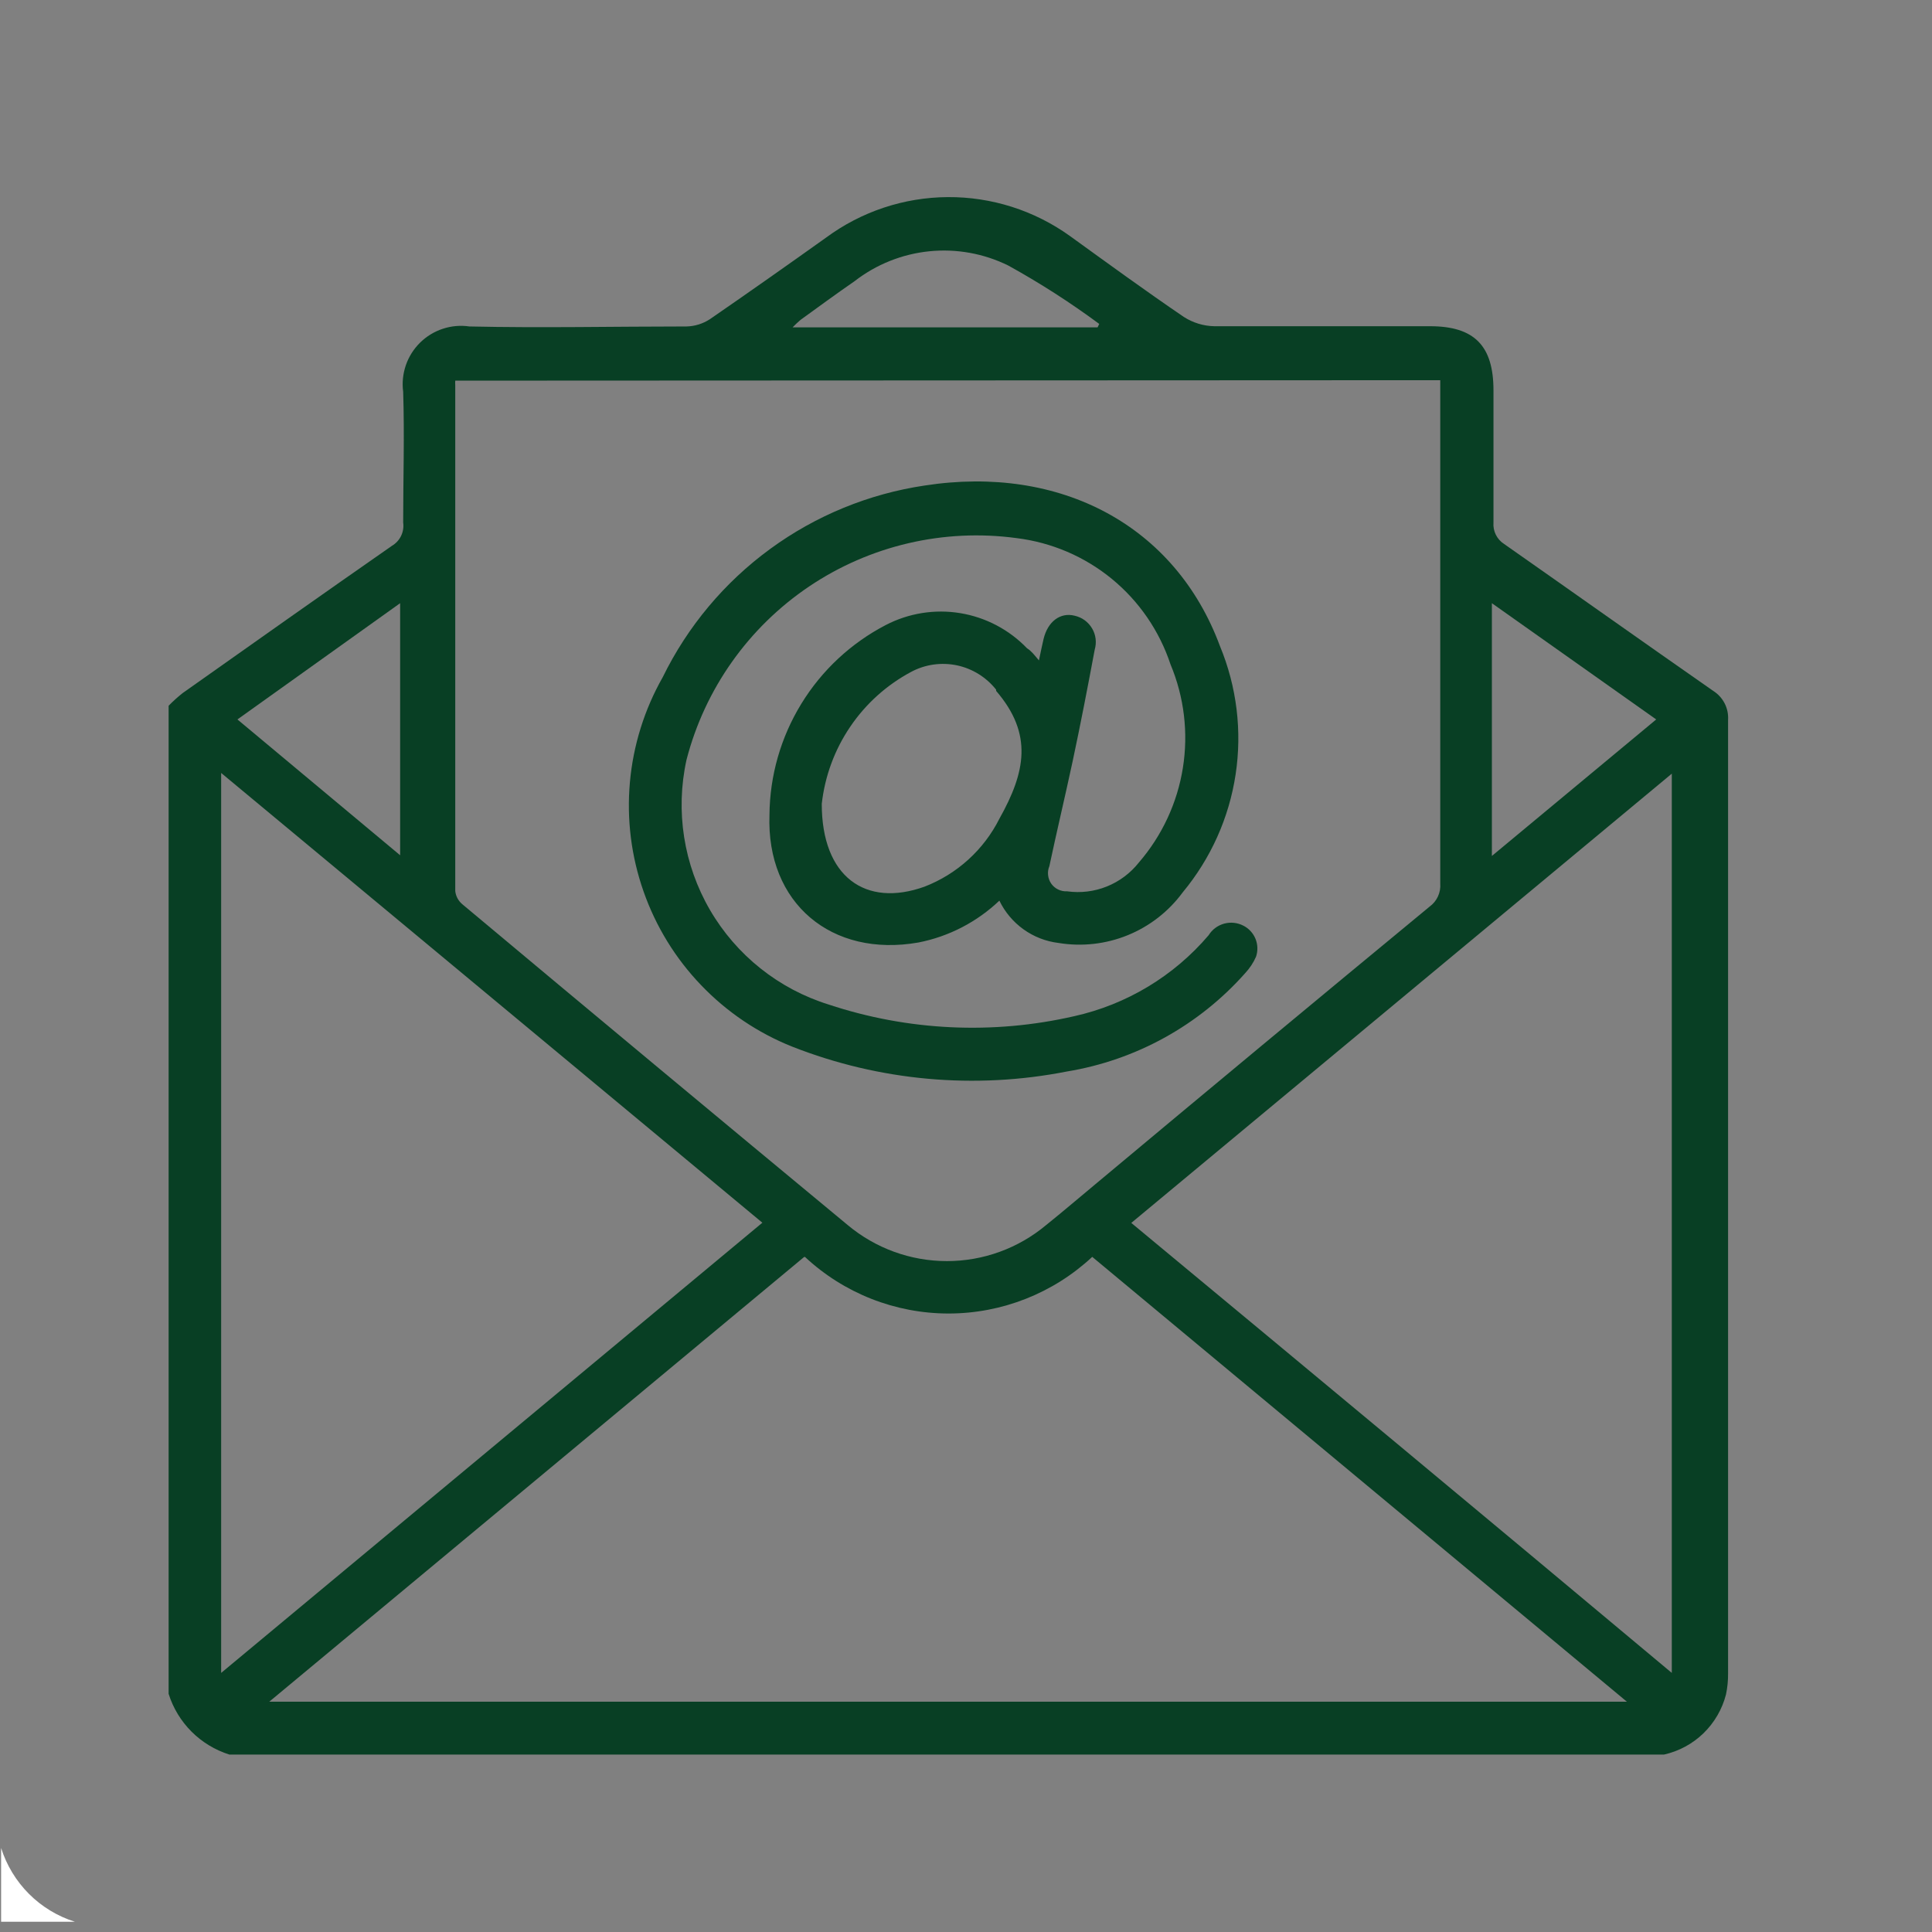 <svg width="47" height="47" viewBox="0 0 47 47" fill="none" xmlns="http://www.w3.org/2000/svg">
<rect x="0" y="0" width="47" height="47" fill="#808080" stroke="none"/>
<g id="Isolation_Mode" clip-path="url(#clip0_2194_727)">
<path id="Vector" d="M40.483 42.683H5.578C5.231 42.573 4.916 42.382 4.659 42.125C4.402 41.868 4.211 41.553 4.102 41.206V17.169C4.21 17.058 4.325 16.954 4.447 16.858C6.143 15.658 7.84 14.459 9.536 13.277C9.633 13.22 9.71 13.135 9.758 13.035C9.806 12.934 9.824 12.821 9.808 12.711C9.808 11.653 9.842 10.589 9.808 9.531C9.779 9.314 9.802 9.093 9.873 8.885C9.944 8.678 10.063 8.49 10.219 8.336C10.375 8.182 10.565 8.066 10.773 7.998C10.981 7.929 11.203 7.91 11.42 7.942C13.179 7.981 14.943 7.942 16.702 7.942C16.903 7.937 17.099 7.876 17.268 7.766C18.212 7.116 19.151 6.454 20.095 5.781C20.953 5.147 21.989 4.802 23.055 4.795C24.121 4.788 25.162 5.119 26.028 5.741C26.944 6.403 27.86 7.071 28.799 7.71C29.02 7.852 29.277 7.931 29.54 7.936C31.293 7.936 33.041 7.936 34.788 7.936C35.868 7.936 36.332 8.411 36.332 9.498C36.332 10.584 36.332 11.642 36.332 12.711C36.324 12.812 36.343 12.915 36.388 13.006C36.433 13.098 36.501 13.175 36.587 13.231C38.283 14.419 39.98 15.624 41.677 16.807C41.795 16.881 41.891 16.986 41.955 17.11C42.019 17.235 42.048 17.374 42.039 17.514C42.039 25.241 42.039 32.973 42.039 40.708C42.041 40.881 42.024 41.054 41.988 41.223C41.896 41.581 41.706 41.907 41.441 42.165C41.176 42.422 40.844 42.602 40.483 42.683ZM11.075 9.26C11.072 9.296 11.072 9.332 11.075 9.367C11.075 13.469 11.075 17.57 11.075 21.677C11.089 21.804 11.152 21.919 11.25 22C14.364 24.606 17.488 27.206 20.621 29.801C21.298 30.368 22.153 30.679 23.036 30.679C23.919 30.679 24.774 30.368 25.451 29.801C25.853 29.479 26.248 29.139 26.644 28.811C29.352 26.548 32.062 24.297 34.777 22.056C34.865 21.992 34.936 21.907 34.981 21.808C35.027 21.709 35.046 21.599 35.037 21.491C35.037 17.519 35.037 13.559 35.037 9.611C35.037 9.492 35.037 9.373 35.037 9.249L11.075 9.26ZM19.558 30.582L6.55 41.398H39.578L26.571 30.576C25.622 31.461 24.373 31.954 23.076 31.954C21.778 31.954 20.529 31.461 19.581 30.576L19.558 30.582ZM5.38 40.697L18.546 29.745L5.38 18.804V40.697ZM40.67 40.697V18.821L27.521 29.75C31.921 33.399 36.276 37.02 40.67 40.697ZM36.293 20.823L40.291 17.502L36.293 14.674V20.823ZM5.776 17.502L9.734 20.806V14.674L5.776 17.502ZM26.701 7.964L26.741 7.88C26.035 7.358 25.297 6.884 24.529 6.46C23.933 6.166 23.267 6.046 22.606 6.113C21.945 6.18 21.316 6.432 20.791 6.839C20.35 7.144 19.909 7.467 19.473 7.783C19.406 7.84 19.342 7.901 19.281 7.964H26.701Z" fill="#083F24"/>
<path id="Vector_2" d="M0.027 44.956C0.16 45.378 0.393 45.76 0.705 46.073C1.017 46.385 1.399 46.617 1.82 46.75H0.027V44.956Z" fill="white"/>
<path id="Vector_3" d="M25.274 16.066C25.325 15.828 25.353 15.687 25.387 15.545C25.488 15.121 25.794 14.889 26.145 14.979C26.232 14.999 26.315 15.036 26.388 15.089C26.46 15.142 26.521 15.209 26.567 15.287C26.613 15.364 26.642 15.45 26.653 15.54C26.664 15.629 26.656 15.719 26.631 15.805C26.461 16.716 26.286 17.621 26.094 18.521C25.901 19.42 25.709 20.218 25.528 21.072C25.499 21.141 25.488 21.216 25.497 21.29C25.505 21.364 25.531 21.436 25.574 21.497C25.617 21.558 25.675 21.607 25.742 21.639C25.809 21.672 25.883 21.687 25.958 21.683C26.285 21.729 26.619 21.689 26.925 21.566C27.232 21.443 27.501 21.241 27.706 20.982C28.269 20.329 28.64 19.533 28.776 18.681C28.912 17.83 28.808 16.957 28.475 16.162C28.205 15.347 27.71 14.625 27.046 14.081C26.382 13.537 25.577 13.194 24.725 13.09C22.959 12.852 21.167 13.27 19.688 14.264C18.209 15.259 17.146 16.761 16.7 18.487C16.427 19.732 16.631 21.035 17.272 22.137C17.913 23.238 18.944 24.06 20.161 24.438C22.088 25.077 24.154 25.175 26.133 24.721C27.408 24.437 28.555 23.746 29.402 22.752C29.488 22.613 29.623 22.512 29.781 22.469C29.938 22.426 30.106 22.445 30.25 22.52C30.383 22.588 30.487 22.702 30.543 22.84C30.599 22.978 30.603 23.132 30.556 23.273C30.492 23.419 30.404 23.552 30.296 23.669C29.167 24.944 27.633 25.791 25.952 26.067C23.714 26.507 21.396 26.297 19.273 25.462C18.435 25.128 17.679 24.617 17.055 23.965C16.43 23.314 15.953 22.536 15.655 21.684C15.356 20.832 15.243 19.927 15.324 19.028C15.405 18.129 15.677 17.258 16.123 16.473C16.728 15.237 17.624 14.167 18.735 13.355C19.845 12.543 21.136 12.013 22.497 11.811C25.8 11.302 28.593 12.784 29.679 15.72C30.087 16.706 30.219 17.784 30.059 18.839C29.9 19.894 29.455 20.885 28.774 21.706C28.433 22.171 27.97 22.532 27.436 22.75C26.902 22.968 26.318 23.033 25.749 22.939C25.442 22.902 25.15 22.788 24.899 22.608C24.648 22.428 24.446 22.188 24.312 21.91C23.766 22.429 23.084 22.783 22.344 22.928C20.229 23.301 18.64 21.972 18.719 19.822C18.727 18.868 18.995 17.935 19.493 17.122C19.991 16.308 20.701 15.646 21.547 15.206C22.104 14.916 22.74 14.814 23.36 14.916C23.98 15.018 24.55 15.318 24.985 15.771C25.087 15.834 25.155 15.924 25.274 16.066ZM19.991 19.556C19.991 21.332 21.055 22.085 22.491 21.57C23.282 21.264 23.931 20.675 24.312 19.918C24.946 18.787 25.138 17.859 24.233 16.807V16.778C23.994 16.476 23.657 16.266 23.28 16.186C22.903 16.107 22.509 16.162 22.169 16.343C21.572 16.661 21.062 17.12 20.683 17.68C20.303 18.24 20.066 18.884 19.991 19.556Z" fill="#083F24"/>
</g>
<defs>
<clipPath id="clip0_2194_727">
<rect width="46" height="46" fill="white" transform="translate(0.027 0.75)"/>
</clipPath>
</defs>
</svg>
